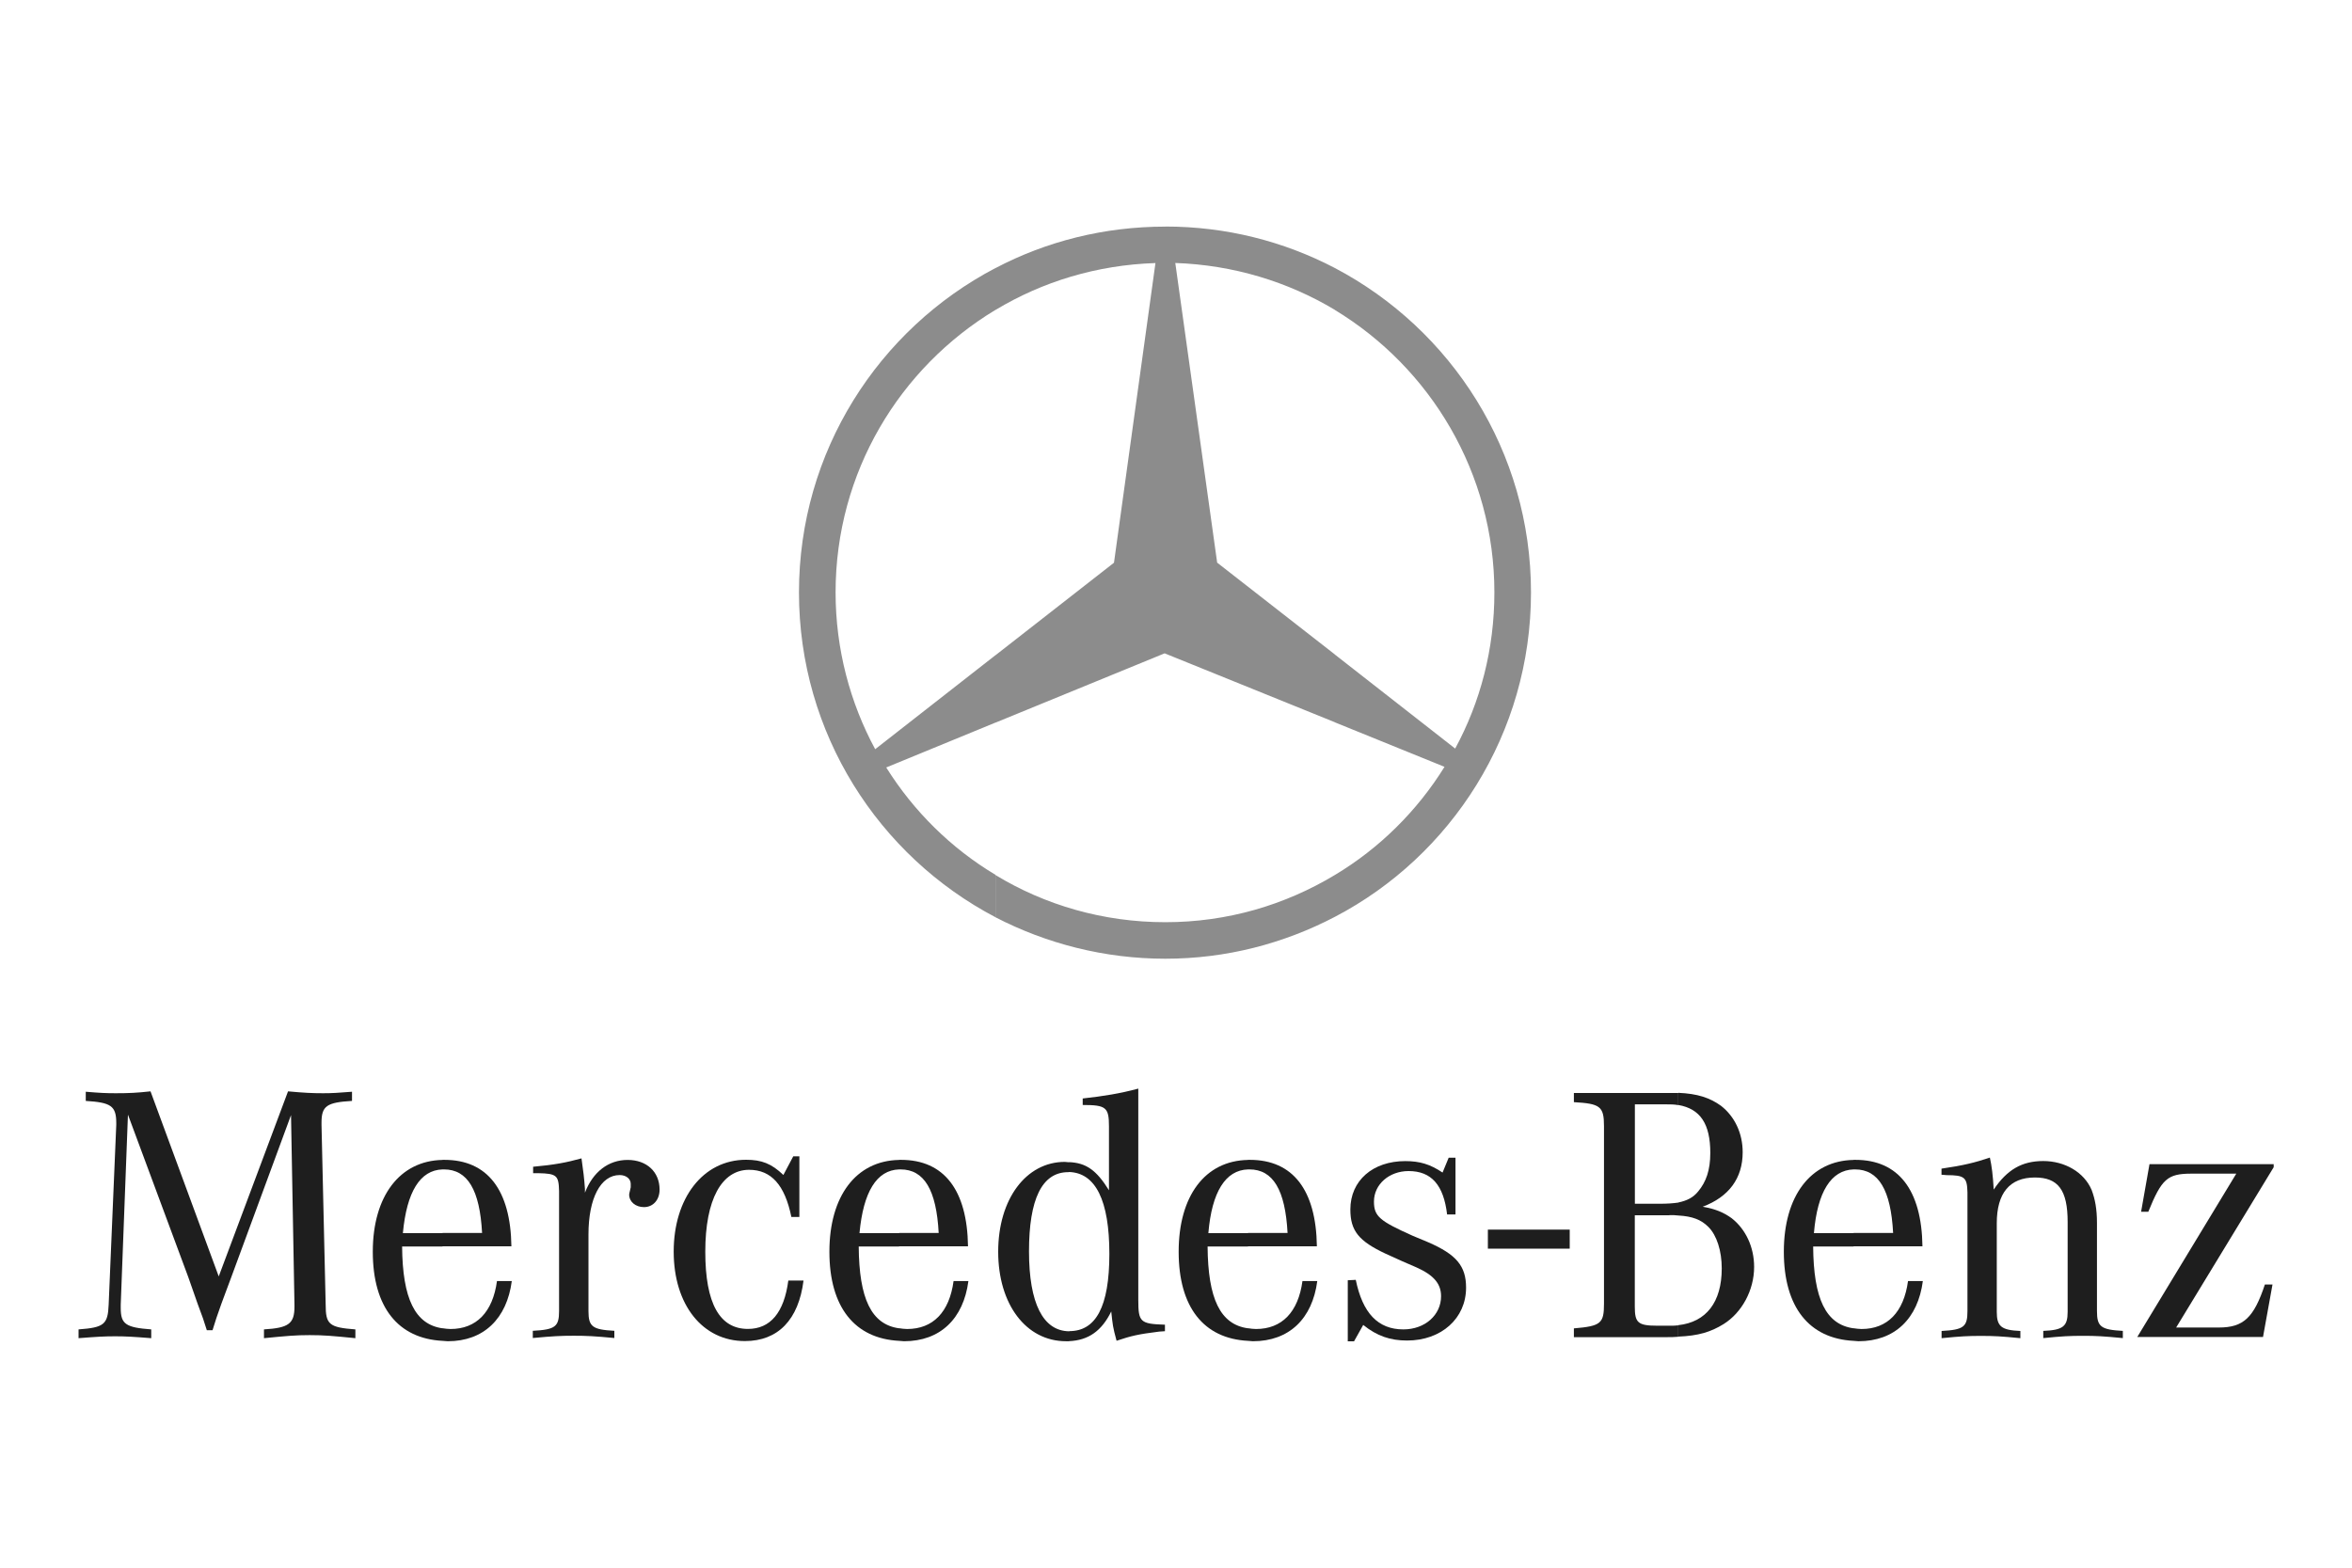 <?xml version="1.0" encoding="UTF-8"?> <svg xmlns="http://www.w3.org/2000/svg" id="Layer_1" data-name="Layer 1" viewBox="0 0 300 200"><defs><style> .cls-1 { fill: none; } .cls-2 { fill: #1e1e1e; } .cls-3 { fill: #8c8c8c; fill-rule: evenodd; } </style></defs><rect class="cls-1" x="-.13" y="0" width="10" height="200"></rect><rect class="cls-1" x="289.87" y="0" width="10" height="200"></rect><g><rect class="cls-2" x="189.78" y="156.87" width="10.44" height="2.43"></rect><path class="cls-2" d="m16.32,142.2l-.92,24.24v.44c0,2.04.63,2.48,3.89,2.72v1.12c-2.38-.19-3.3-.24-4.61-.24s-2.23.05-4.66.24v-1.12c3.25-.24,3.74-.63,3.84-3.16l.97-22.93v-.24c0-2.19-.68-2.62-3.89-2.82v-1.17c1.8.15,2.53.19,3.84.19,1.7,0,2.67-.05,4.42-.24l8.7,23.61,8.84-23.61c2.09.19,3.06.24,4.47.24,1.17,0,1.89-.05,3.69-.19v1.17c-3.21.19-3.89.63-3.89,2.77v.29l.53,22.93c0,2.53.44,2.91,3.79,3.16v1.12c-2.91-.29-4.03-.39-5.83-.39s-2.87.1-5.83.39v-1.12c3.16-.19,3.89-.73,3.89-2.91v-.24l-.44-24.19-7.68,20.84-.58,1.55-.63,1.7-.63,1.8-.49,1.55h-.73l-.49-1.51-.68-1.85-.63-1.8-.58-1.65-7.68-20.69Z"></path><path class="cls-2" d="m56.44,149.19h.19c3.01,0,4.57,2.62,4.86,8.11h-5.05v1.7h8.79c-.1-7.19-3.06-11.03-8.55-11.03h-.24v1.21h0Zm0,21.86v-1.6c.34.05.68.1,1.02.1,3.3,0,5.39-2.14,5.93-6.12h1.89c-.63,4.81-3.59,7.68-8.16,7.68-.24,0-.49-.05-.68-.05Zm-5.05-13.75c.49-5.25,2.19-8.02,5.05-8.11v-1.21c-5.44.1-8.89,4.61-8.89,11.71s3.25,11.08,8.89,11.37v-1.6c-3.5-.49-5.1-3.79-5.15-10.44h5.15v-1.7h-5.05Z"></path><path class="cls-2" d="m68,149.68v-.83c2.67-.24,4.23-.53,6.17-1.07.24,1.7.34,2.48.44,3.89v.49c1.02-2.67,3.01-4.18,5.44-4.18s4.08,1.51,4.08,3.79c0,1.31-.83,2.23-1.99,2.23-1.07,0-1.89-.68-1.89-1.6,0-.1.05-.29.1-.49l.1-.44v-.44c0-.63-.58-1.12-1.41-1.12-2.43,0-3.98,2.96-3.98,7.58v9.76c0,1.99.49,2.38,3.3,2.53v.92c-2.53-.24-3.55-.29-5.15-.29-1.7,0-2.67.05-5.25.29v-.92c2.87-.15,3.35-.53,3.35-2.53v-15.3c-.05-1.99-.29-2.23-2.67-2.28h-.63Z"></path><path class="cls-2" d="m101.96,147.54v7.72h-1.02c-.83-4.08-2.57-6.02-5.39-6.02-3.5,0-5.59,3.79-5.59,10.44s1.85,9.86,5.44,9.86c2.87,0,4.61-2.09,5.15-6.17h1.94c-.63,5-3.25,7.72-7.48,7.72-5.39,0-9.08-4.61-9.08-11.42s3.74-11.71,9.23-11.71c1.99,0,3.25.49,4.76,1.94l1.26-2.38h.78Z"></path><path class="cls-2" d="m114.68,149.19h.19c3.01,0,4.57,2.62,4.86,8.11h-5.05v1.7h8.79c-.1-7.19-3.06-11.03-8.55-11.03h-.24v1.21h0Zm0,21.86v-1.6c.34.05.68.1,1.02.1,3.3,0,5.39-2.14,5.93-6.12h1.89c-.63,4.81-3.59,7.68-8.21,7.68-.19,0-.44-.05-.63-.05Zm-5.05-13.75c.49-5.25,2.19-8.02,5.05-8.11v-1.21c-5.49.1-8.89,4.61-8.89,11.71s3.25,11.08,8.89,11.37v-1.6c-3.55-.49-5.1-3.79-5.15-10.44h5.15v-1.7h-5.05Z"></path><path class="cls-2" d="m136.4,169.84h-.05v1.26c2.48-.1,4.18-1.31,5.39-3.79.19,1.75.19,1.94.68,3.74,1.89-.63,2.72-.83,5.44-1.17l.73-.05v-.83c-3.16-.1-3.4-.34-3.4-3.16v-26.96c-2.33.63-4.47.97-7.09,1.26v.83c2.96,0,3.35.29,3.35,2.72v8.16c-1.6-2.57-2.91-3.5-5.1-3.59v1.26c3.4.1,5.15,3.64,5.15,10.44s-1.75,9.86-5.1,9.86Zm-.05,0c-3.3-.05-5.1-3.55-5.1-10.2s1.65-10.1,5-10.1h.1v-1.26c-.15,0-.34-.05-.53-.05-4.95,0-8.5,4.76-8.5,11.46s3.55,11.42,8.65,11.42h.39v-1.26Z"></path><path class="cls-2" d="m159.18,149.19h.19c3.01,0,4.57,2.62,4.86,8.11h-5.05v1.7h8.79c-.1-7.19-3.06-11.03-8.55-11.03h-.24v1.21h0Zm0,21.86v-1.6c.34.05.68.1,1.02.1,3.3,0,5.39-2.14,5.93-6.12h1.89c-.63,4.81-3.59,7.68-8.21,7.68-.19,0-.44-.05-.63-.05Zm-5.05-13.75c.44-5.25,2.19-8.02,5.05-8.11v-1.21c-5.49.1-8.84,4.61-8.84,11.71s3.21,11.08,8.84,11.37v-1.6c-3.55-.49-5.1-3.79-5.15-10.44h5.15v-1.7h-5.05Z"></path><path class="cls-2" d="m171.91,171.1v-7.77l1.02-.05c.87,4.23,2.82,6.32,6.07,6.32,2.77,0,4.81-1.85,4.81-4.23,0-1.55-.87-2.67-3.16-3.69l-1.8-.78-2.14-.97c-3.4-1.6-4.47-2.91-4.47-5.63,0-3.69,2.87-6.17,7-6.17,1.85,0,3.16.39,4.76,1.46l.78-1.89h.87v7.24h-1.07c-.44-3.74-1.99-5.54-4.91-5.54-2.48,0-4.42,1.7-4.42,3.89,0,1.89.73,2.48,4.95,4.37l1.99.83c3.55,1.55,4.81,3.01,4.81,5.78,0,3.93-3.16,6.75-7.53,6.75-2.14,0-3.84-.58-5.59-1.99l-1.17,2.09h-.83Z"></path><path class="cls-2" d="m214.07,155.07c1.8.1,2.91.53,3.84,1.46,1.07,1.07,1.7,3.06,1.7,5.29,0,4.32-1.99,6.85-5.54,7.24v1.46c2.53-.1,4.13-.58,5.78-1.6,2.33-1.46,3.89-4.32,3.89-7.29,0-2.53-1.07-4.81-2.87-6.22-1.02-.73-2.04-1.17-3.69-1.46,3.35-1.26,5.1-3.64,5.1-6.95,0-2.43-1.02-4.57-2.77-5.93-1.41-1.02-3.01-1.55-5.44-1.65v1.55c2.82.49,4.08,2.43,4.08,6.12,0,2.19-.53,3.69-1.55,4.91-.63.78-1.41,1.17-2.53,1.41v1.65Zm-1.12-.05c.39,0,.78,0,1.12.05v-1.65c-.68.1-1.41.15-2.38.15h-3.16v-12.68h3.98c.53,0,1.07,0,1.55.1v-1.55h-13.31v1.17c3.35.19,3.84.53,3.84,3.06v22.64c0,2.53-.39,2.87-3.84,3.16v1.12h11.8c.53,0,1.02,0,1.51-.05v-1.46c-.34.05-.63.05-.97.05h-1.7c-2.48,0-2.87-.39-2.87-2.43v-11.66h4.42Z"></path><path class="cls-2" d="m236.42,149.19h.19c3.01,0,4.57,2.62,4.86,8.11h-5.05v1.7h8.79c-.1-7.19-3.06-11.03-8.55-11.03h-.24v1.21h0Zm0,21.86v-1.6c.34.05.68.1,1.02.1,3.3,0,5.39-2.14,5.93-6.12h1.89c-.63,4.81-3.59,7.68-8.21,7.68-.19,0-.44-.05-.63-.05Zm-5.05-13.75c.44-5.25,2.19-8.02,5.05-8.11v-1.21c-5.49.1-8.89,4.61-8.89,11.71s3.25,11.08,8.89,11.37v-1.6c-3.55-.49-5.1-3.79-5.15-10.44h5.15v-1.7h-5.05Z"></path><path class="cls-2" d="m247.64,149.87v-.78c2.72-.39,4.32-.78,6.17-1.41.24,1.07.39,2.28.49,4.08,1.7-2.53,3.59-3.64,6.32-3.64s5.2,1.41,6.17,3.69c.44,1.17.68,2.43.68,4.23v11.22c0,1.99.49,2.38,3.3,2.53v.92c-2.48-.24-3.4-.29-5.05-.29-1.75,0-2.67.05-5.1.29v-.92c2.53-.1,3.11-.58,3.11-2.43v-11.46c0-4.08-1.21-5.68-4.18-5.68-3.21,0-4.86,1.99-4.86,5.83v11.32c0,1.85.58,2.33,3.01,2.43v.92c-2.43-.24-3.35-.29-5.05-.29-1.6,0-2.57.05-5,.29v-.92c2.82-.15,3.3-.53,3.3-2.53v-15.16c-.05-1.89-.34-2.19-2.67-2.19-.15,0-.39-.05-.63-.05Z"></path><path class="cls-2" d="m272.61,170.57l12.63-20.84h-5.73c-3.06,0-3.79.68-5.49,4.86h-.92l1.07-6.07h15.84v.39l-12.44,20.45h5.44c3.16,0,4.47-1.26,5.88-5.49h.97l-1.21,6.7h-16.03Z"></path><path class="cls-3" d="m170.26,34.19c14.86,7.82,25.02,23.41,25.02,41.39s-10.15,33.62-25.02,41.39v-5.34c5.68-3.4,10.49-8.16,13.99-13.8l-13.99-5.68v-8.65l15.35,12c3.21-5.93,5-12.68,5-19.92,0-15.25-8.16-28.66-20.35-36.04v-5.34Zm-21.62-5.29c7.77,0,15.11,1.89,21.62,5.29v5.34c-5.98-3.59-12.97-5.73-20.35-5.98l5.34,38.23,15.01,11.71v8.65l-21.71-8.79-21.57,8.84v-8.6l15.11-11.8,5.29-38.23c-7.48.24-14.43,2.38-20.4,5.98v-5.34c6.46-3.4,13.84-5.29,21.67-5.29h0Zm21.62,88.07c-6.51,3.4-13.84,5.34-21.62,5.34s-15.2-1.94-21.67-5.29v-5.39c6.32,3.84,13.75,6.02,21.67,6.02s15.25-2.19,21.62-6.02v5.34Zm-43.28.05c-14.91-7.82-25.07-23.46-25.07-41.44s10.15-33.57,25.07-41.39v5.34c-12.24,7.38-20.4,20.74-20.4,36.04,0,7.24,1.85,14.09,5.05,20.01l15.35-12v8.6l-13.94,5.73c3.5,5.59,8.26,10.3,13.94,13.7v5.39Z"></path></g></svg> 